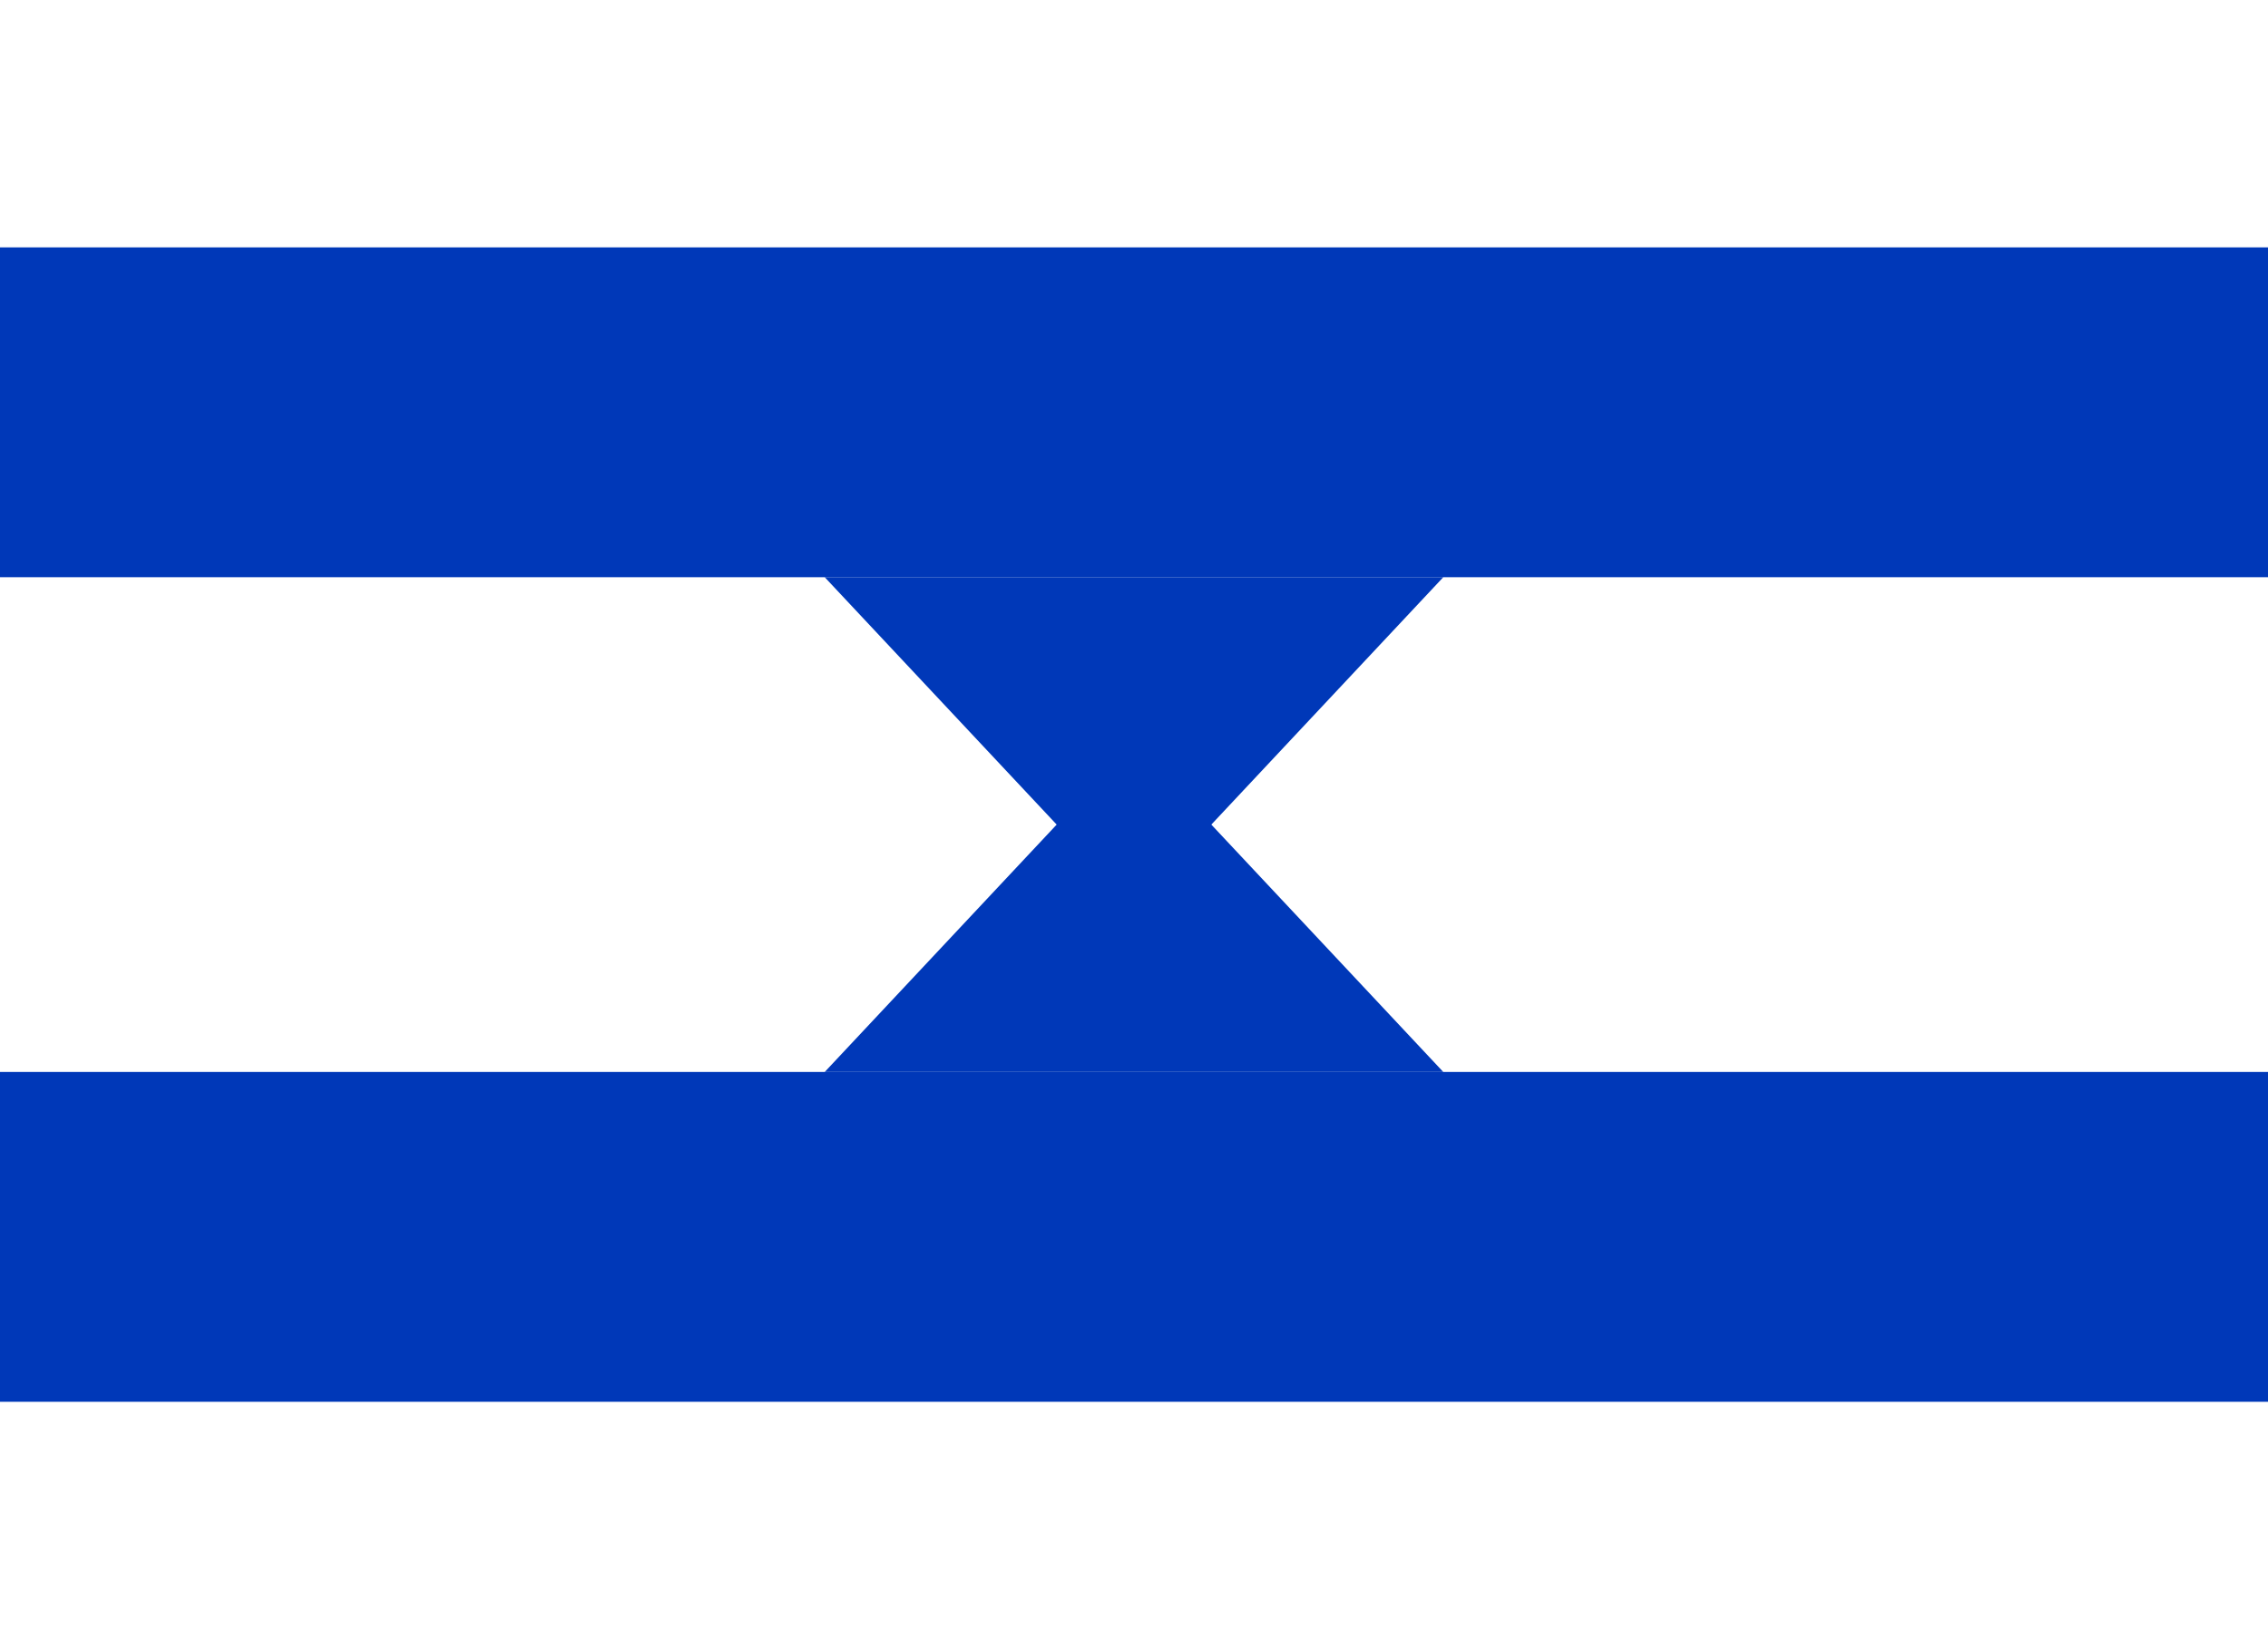 <?xml version="1.0" encoding="UTF-8"?>
<svg xmlns="http://www.w3.org/2000/svg" width="1100" height="800" viewBox="0 0 1100 800">
  <rect width="1100" height="800" fill="#fff"/>
  <rect width="1100" height="160" y="120" fill="#0038b8"/>
  <rect width="1100" height="160" y="520" fill="#0038b8"/>
  <path d="M550 360 L400 520 L700 520 Z" fill="#0038b8"/>
  <path d="M550 440 L700 280 L400 280 Z" fill="#0038b8"/>
</svg>